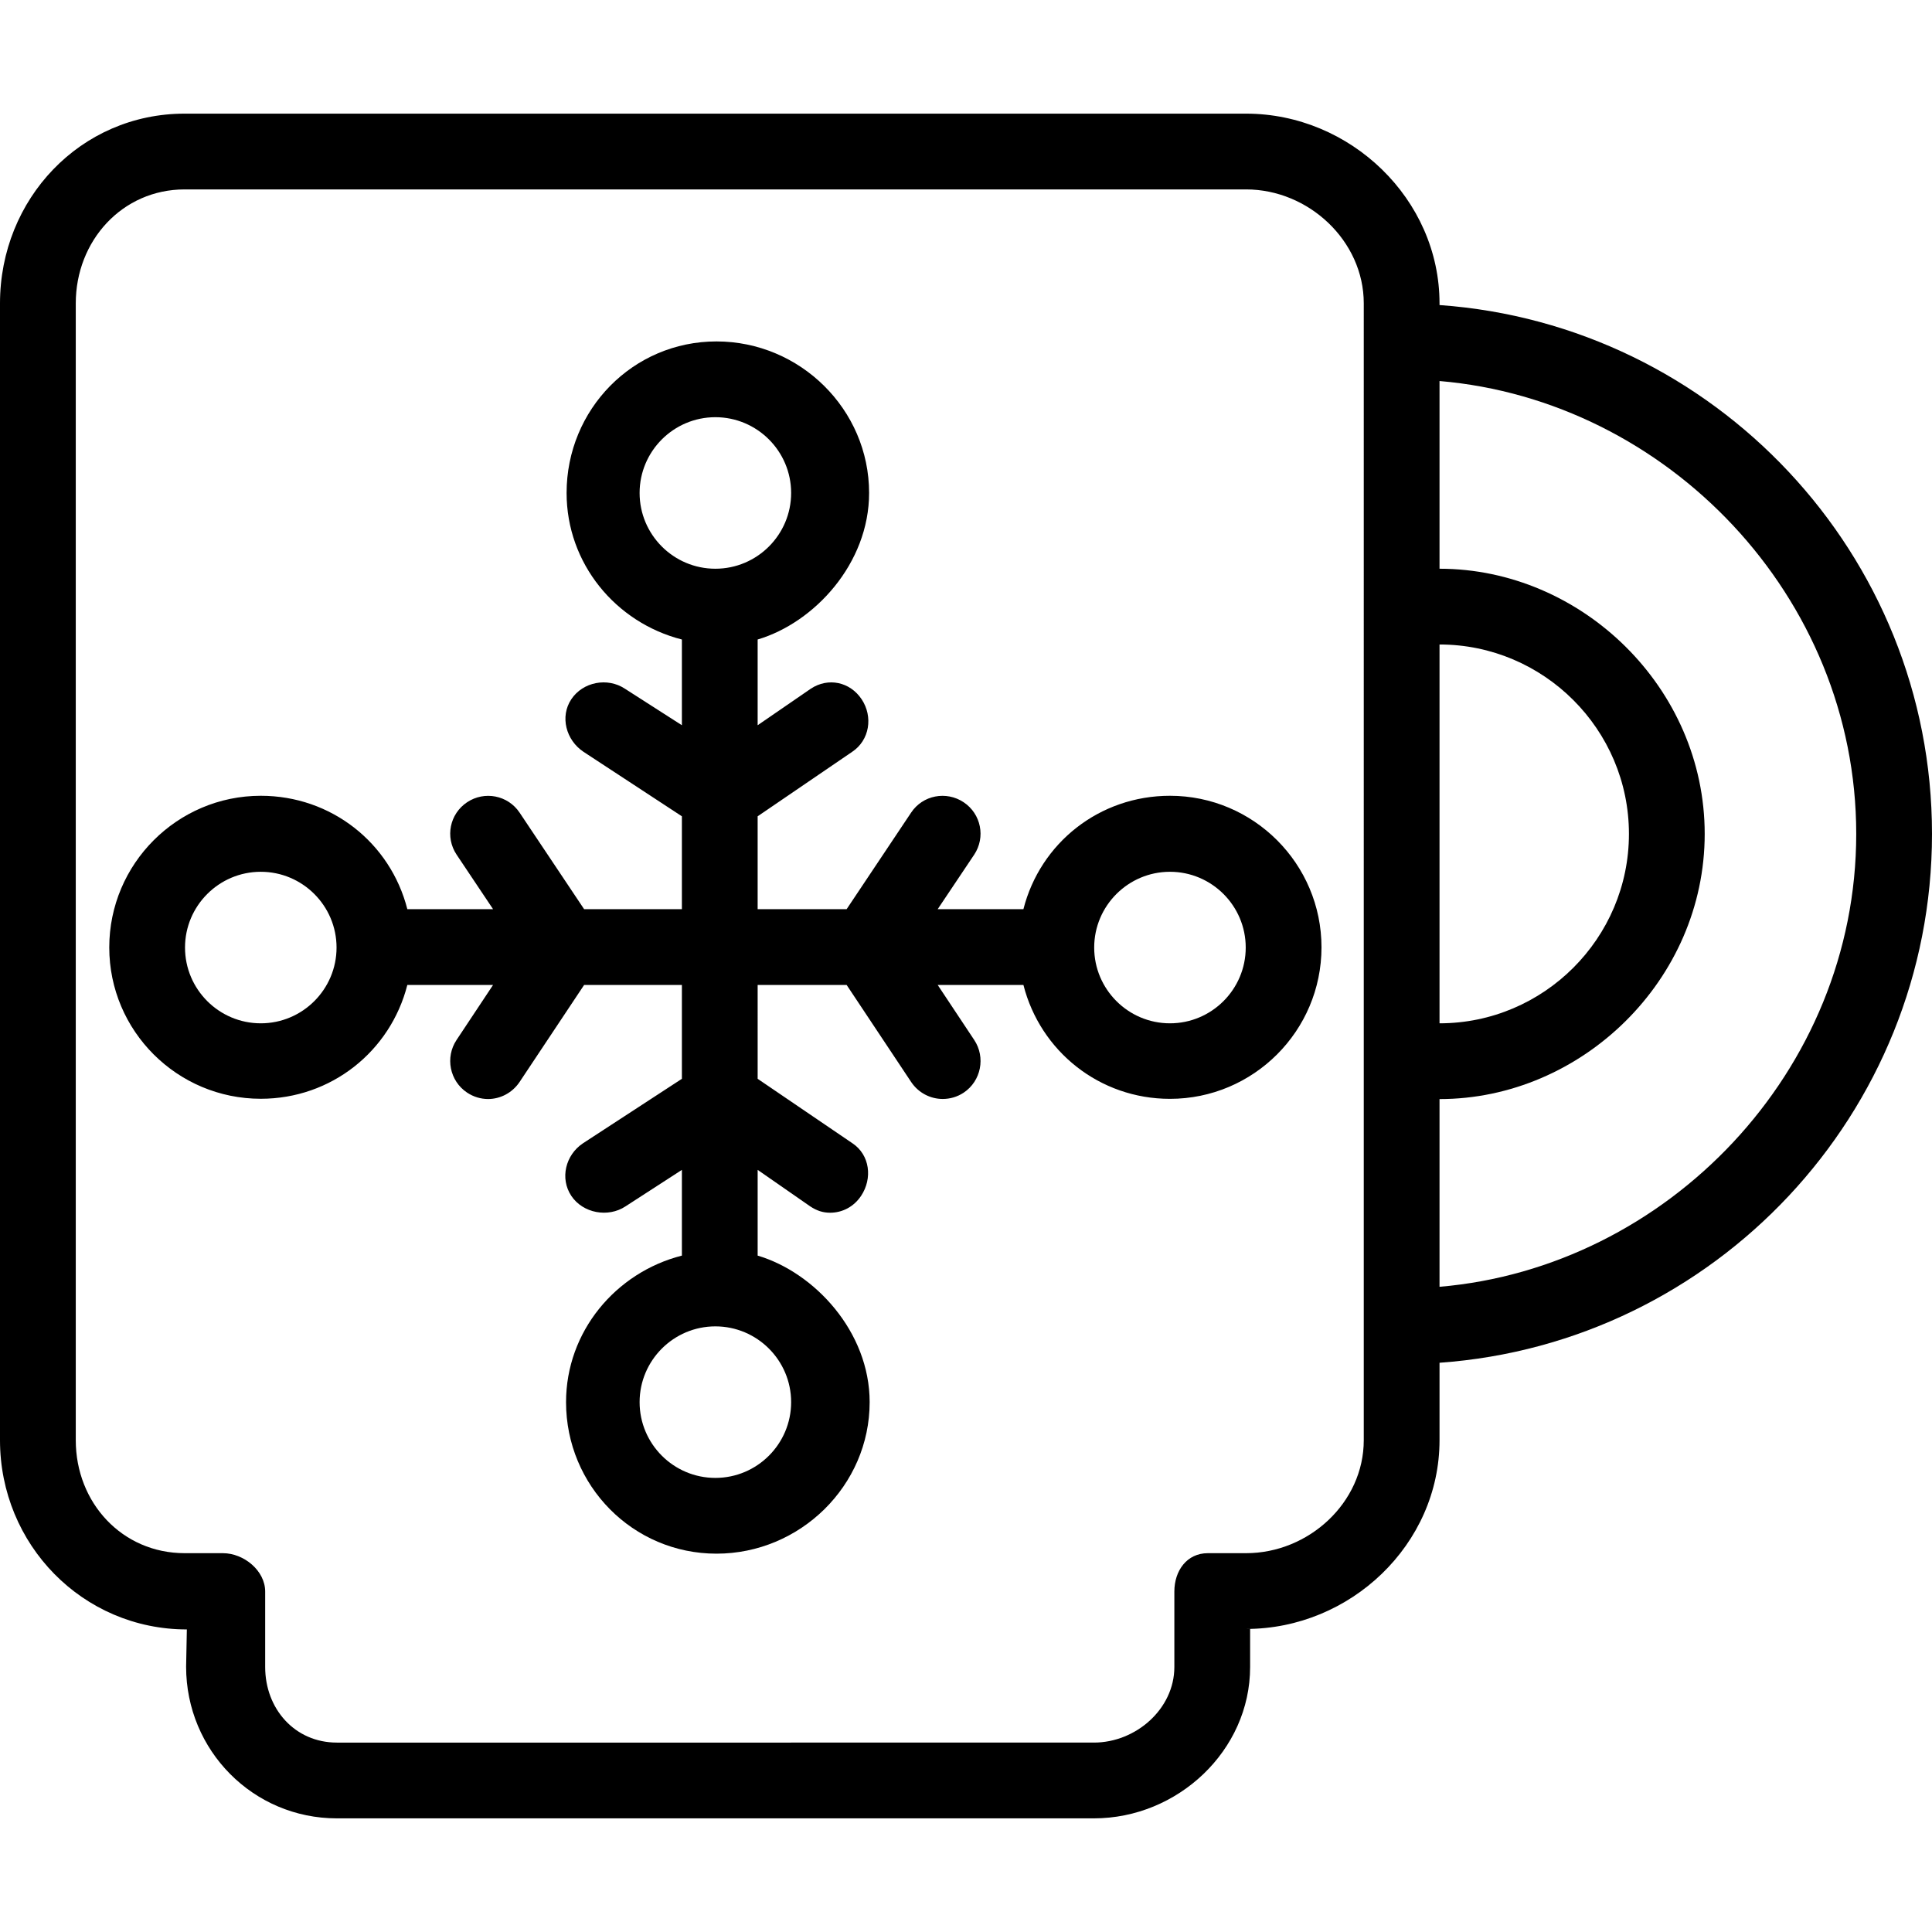 <?xml version="1.0" encoding="iso-8859-1"?>
<!-- Uploaded to: SVG Repo, www.svgrepo.com, Generator: SVG Repo Mixer Tools -->
<svg fill="#000000" height="800px" width="800px" version="1.1" id="Layer_1" xmlns="http://www.w3.org/2000/svg" xmlns:xlink="http://www.w3.org/1999/xlink" 
	 viewBox="0 0 512 512" xml:space="preserve">
<g>
	<g>
		<path d="M310.051,210.89c-18.671,0-34.36,12.483-38.836,30.051h-22.721l9.674-14.444c3.073-4.617,1.828-10.811-2.784-13.89
			c-4.618-3.078-10.853-1.882-13.922,2.735l-17.098,25.598h-23.581v-24.613l25.065-17.098c4.613-3.081,5.566-9.306,2.493-13.922
			c-3.079-4.618-8.871-5.853-13.484-2.787l-14.073,9.672v-22.718c15.059-4.473,29.536-20.159,29.536-38.836
			c0-22.145-18.307-40.157-40.448-40.157c-22.142,0-39.719,18.012-39.719,40.157c0,18.676,12.985,34.363,30.554,38.836v22.718
			l-15.092-9.672c-4.613-3.066-11.14-1.831-14.213,2.787c-3.073,4.615-1.391,10.841,3.222,13.922l26.083,17.098v24.613h-25.909
			l-17.098-25.581c-3.084-4.618-9.309-5.831-13.922-2.753c-4.613,3.079-5.858,9.255-2.784,13.873l9.674,14.461h-22.721
			c-4.475-17.569-20.166-30.051-38.836-30.051c-22.142,0-40.157,18.042-40.157,40.189c0,22.147,18.015,40.108,40.157,40.108
			c18.67,0,34.36-12.598,38.836-30.167h22.721l-9.674,14.576c-3.073,4.618-1.828,10.875,2.784,13.954
			c1.711,1.137,3.647,1.703,5.559,1.703c3.245,0,6.427-1.627,8.363-4.529l17.098-25.703h25.909v24.875l-26.229,17.098
			c-4.613,3.081-6.15,9.306-3.076,13.924c3.074,4.605,9.746,5.841,14.359,2.784l14.946-9.672v22.718
			c-17.569,4.473-30.7,20.159-30.7,38.833c0,22.15,17.723,40.157,39.865,40.157c22.142,0,40.594-18.007,40.594-40.157
			c0-18.674-14.623-34.36-29.681-38.833v-22.718l13.928,9.672c1.711,1.137,3.355,1.684,5.267,1.684c3.245,0,6.282-1.569,8.217-4.468
			c3.073-4.618,2.338-10.843-2.275-13.924l-25.137-17.098V261.02h23.581l17.098,25.713c1.936,2.902,5.118,4.503,8.363,4.503
			c1.912,0,3.848-0.532,5.559-1.669c4.613-3.078,5.858-9.36,2.784-13.98l-9.674-14.566h22.721
			c4.475,17.569,20.164,30.184,38.836,30.184c22.142,0,40.157-18.01,40.157-40.157C350.208,228.899,332.194,210.89,310.051,210.89z
			 M69.11,271.189c-11.074,0-20.078-9.007-20.078-20.078c0-11.066,9.005-20.078,20.078-20.078c11.073,0,20.078,9.012,20.078,20.078
			C89.189,262.181,80.184,271.189,69.11,271.189z M209.659,371.581c0,11.071-9.005,20.078-20.078,20.078
			s-20.078-9.007-20.078-20.078c0-11.066,9.005-20.078,20.078-20.078S209.659,360.515,209.659,371.581z M189.581,150.718
			c-11.073,0-20.078-9.007-20.078-20.078c0-11.066,9.005-20.078,20.078-20.078s20.078,9.012,20.078,20.078
			C209.659,141.711,200.654,150.718,189.581,150.718z M310.051,271.189c-11.073,0-20.078-9.007-20.078-20.078
			c0-11.066,9.005-20.078,20.078-20.078c11.074,0,20.078,9.012,20.078,20.078C330.13,262.181,321.125,271.189,310.051,271.189z"/>
	</g>
</g>
<g>
	<g>
		<path d="M381.49,80.843v-0.449c0-27.644-23.64-50.277-51.262-50.277H48.934C21.311,30.118,0,52.75,0,80.395v301.277
			c0,27.647,21.893,50.145,49.516,50.145l-0.194,9.887c0,22.186,17.758,40.179,39.945,40.179h200.627
			c22.186,0,41.399-17.927,41.399-40.113v-10.083h-1.066c27.623,0,51.262-22.368,51.262-50.015v-20.527
			C454.275,355.975,512,295.115,512,220.993C512,146.872,454.275,86.012,381.49,80.843z M361.412,381.672
			c0,16.576-14.63,29.936-31.184,29.936h-10.137c-5.544,0-8.875,4.623-8.875,10.169v19.993c0,11.118-10.208,20.034-21.321,20.034
			H89.267c-11.113,0-18.993-8.917-18.993-20.034v-19.993c0-5.547-5.659-10.169-11.204-10.169H48.934
			c-16.554,0-28.855-13.36-28.855-29.936V80.395c0-16.578,12.302-30.198,28.855-30.198h281.294c16.554,0,31.184,13.62,31.184,30.198
			V381.672z M381.49,170.797c27.608,0,50.196,22.522,50.196,50.196c0,27.679-22.588,50.196-50.196,50.196V170.797z M381.49,341.015
			v-49.747c37.647,0,70.274-31.529,70.274-70.275c0-38.745-32.627-70.274-70.274-70.274v-49.745
			c60.235,5.123,110.431,56.973,110.431,120.02C491.922,284.042,441.726,335.892,381.49,341.015z"/>
	</g>
</g>
</svg>